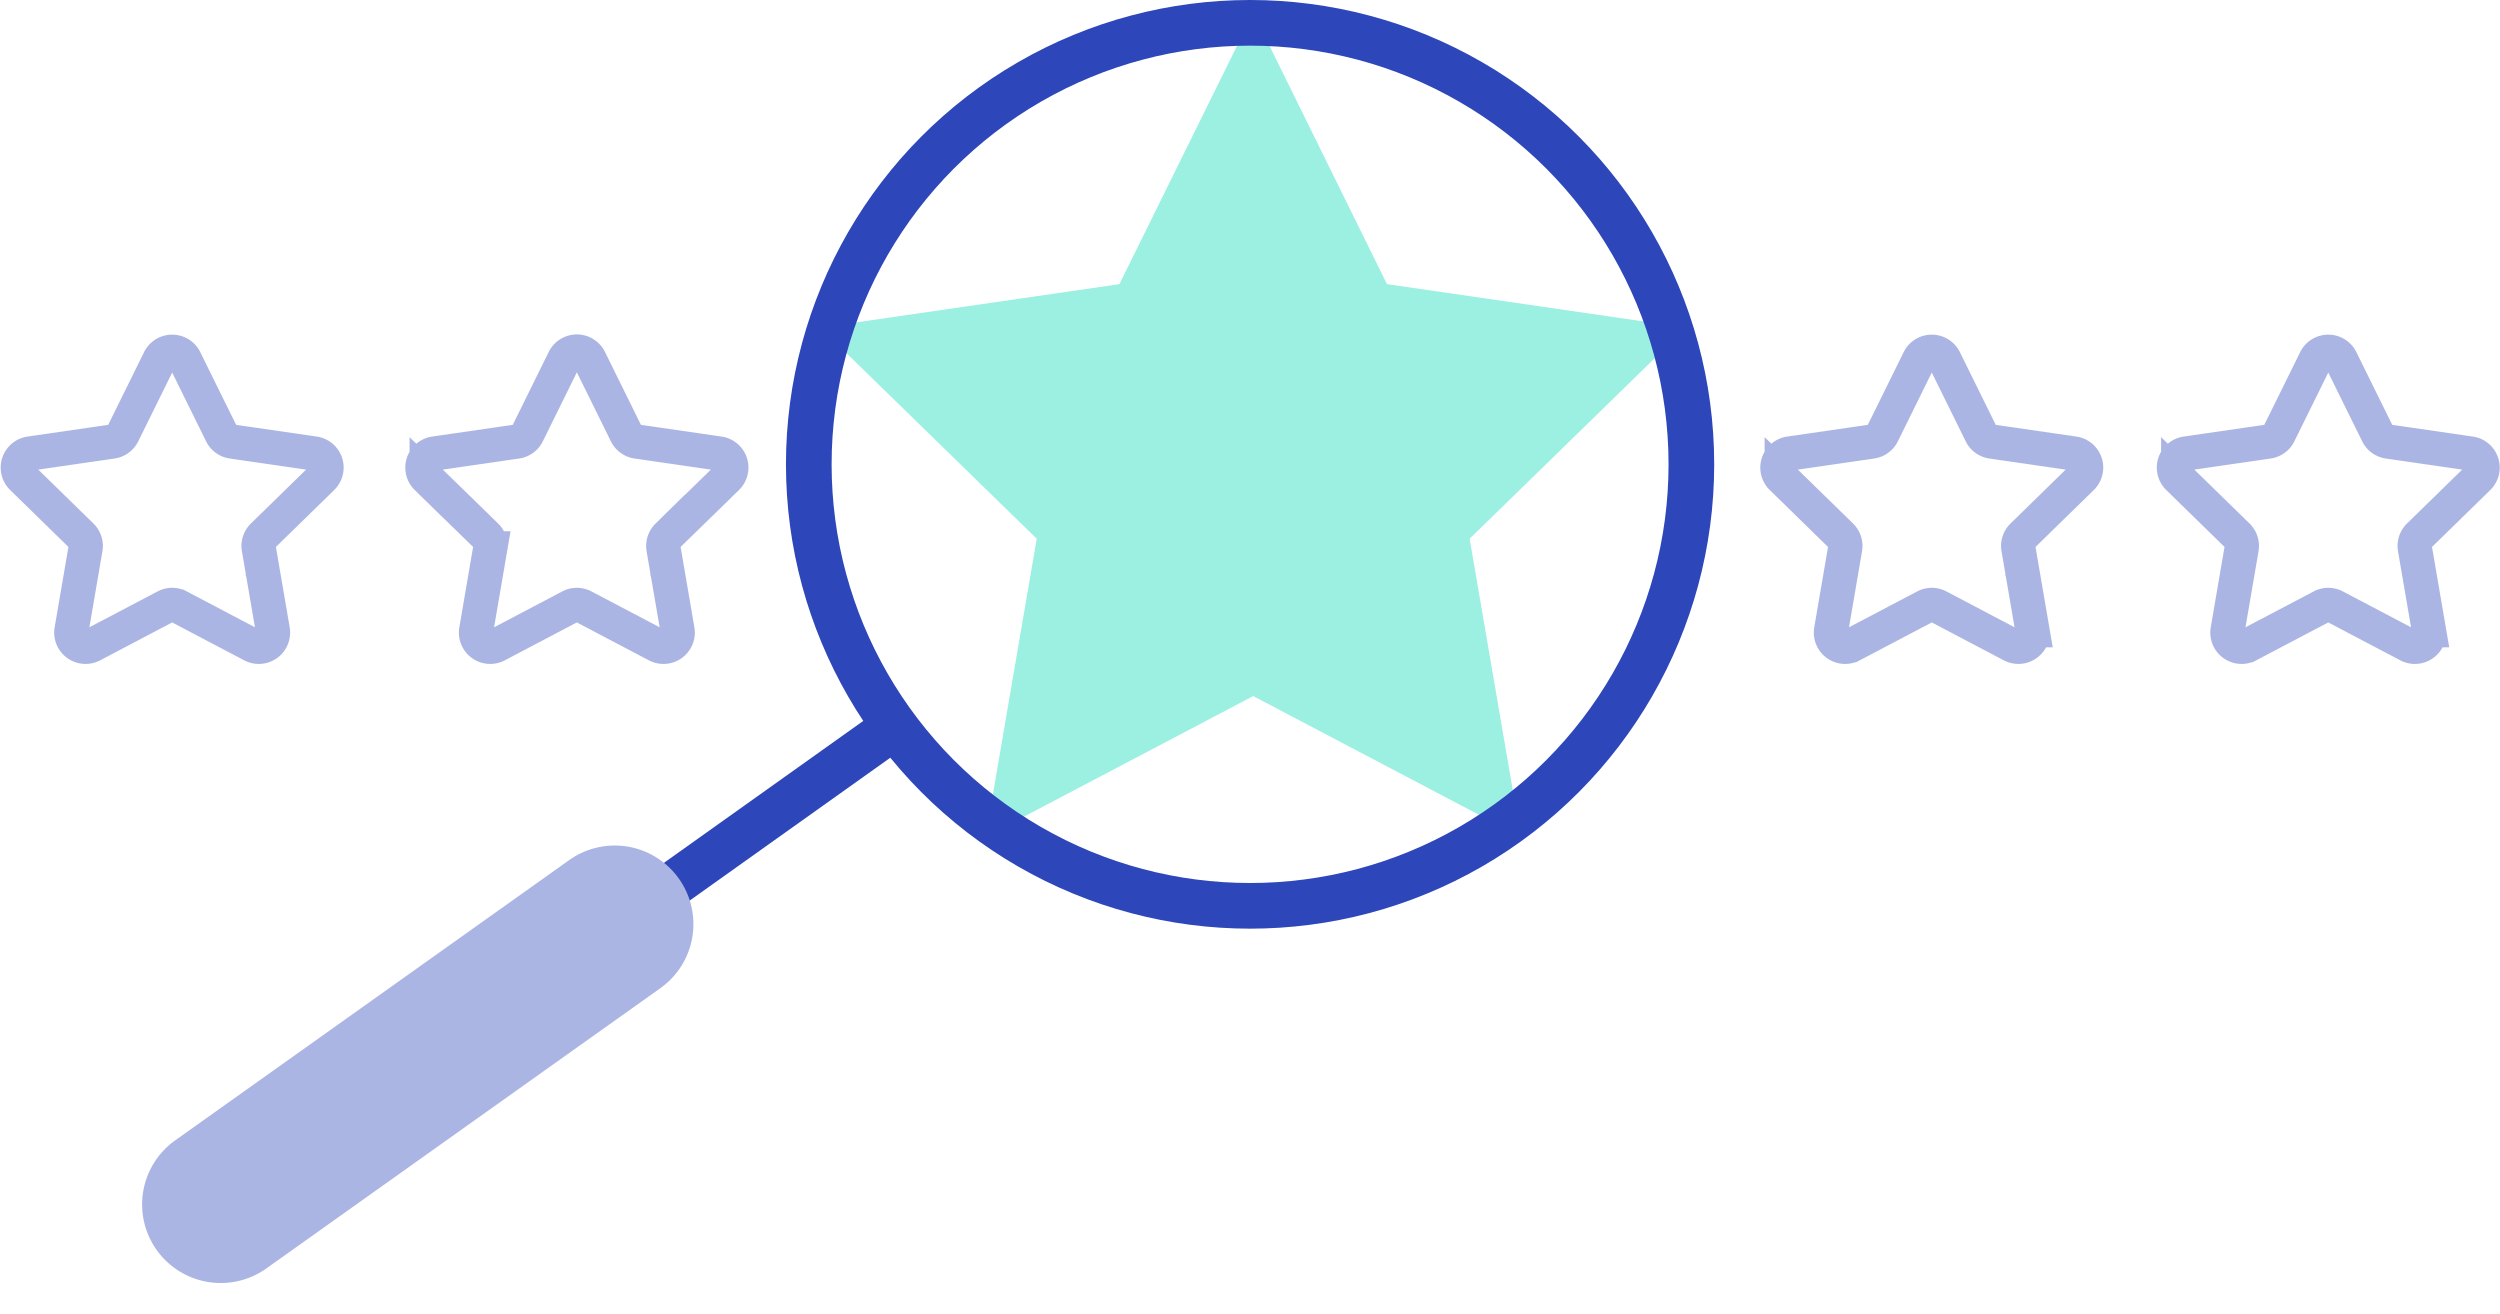 <svg xmlns="http://www.w3.org/2000/svg" width="109.523" height="57.567" viewBox="0 0 109.523 57.567">
  <g id="Icon-Evaluation" transform="translate(0.762 0.567)">
    <path id="Path_681" data-name="Path 681" d="M910.143,104,916,115.881l13.105,1.905-9.483,9.248,2.239,13.058-11.722-6.165-11.722,6.165,2.239-13.058-9.483-9.248,13.105-1.905Z" transform="translate(-856 -104)" fill="#9bf0e1"/>
    <g id="Group_725" data-name="Group 725" transform="translate(0 14.826)">
      <path id="Path_682" data-name="Path 682" d="M863.33,119.293l1.61,3.264a.623.623,0,0,0,.469.341l3.6.523a.623.623,0,0,1,.345,1.063l-2.6,2.54a.622.622,0,0,0-.179.552l.615,3.587a.623.623,0,0,1-.9.657l-3.22-1.694a.624.624,0,0,0-.579,0l-3.22,1.694a.623.623,0,0,1-.9-.657l.615-3.587a.623.623,0,0,0-.179-.552l-2.6-2.54a.623.623,0,0,1,.345-1.063l3.6-.523a.624.624,0,0,0,.469-.341l1.61-3.264A.623.623,0,0,1,863.33,119.293Z" transform="translate(-856 -118.946)" fill="none" stroke="#abb5e3" stroke-miterlimit="10" stroke-width="1.5"/>
      <path id="Path_683" data-name="Path 683" d="M881.064,119.293l1.61,3.264a.624.624,0,0,0,.469.341l3.6.523a.623.623,0,0,1,.345,1.063l-2.605,2.54a.628.628,0,0,0-.179.552l.615,3.587a.623.623,0,0,1-.9.657l-3.22-1.694a.626.626,0,0,0-.58,0L877,131.82a.623.623,0,0,1-.9-.657l.615-3.587a.623.623,0,0,0-.179-.552l-2.605-2.54a.624.624,0,0,1,.345-1.063l3.6-.523a.623.623,0,0,0,.469-.341l1.61-3.264A.623.623,0,0,1,881.064,119.293Z" transform="translate(-856 -118.946)" fill="none" stroke="#abb5e3" stroke-miterlimit="10" stroke-width="1.5"/>
      <path id="Path_684" data-name="Path 684" d="M940.417,119.293l1.61,3.264a.624.624,0,0,0,.469.341l3.6.523a.623.623,0,0,1,.345,1.063l-2.6,2.54a.623.623,0,0,0-.179.552l.615,3.587a.623.623,0,0,1-.9.657l-3.22-1.694a.624.624,0,0,0-.579,0l-3.22,1.694a.623.623,0,0,1-.9-.657l.615-3.587a.623.623,0,0,0-.179-.552l-2.6-2.54a.623.623,0,0,1,.345-1.063l3.6-.523a.624.624,0,0,0,.469-.341l1.61-3.264A.623.623,0,0,1,940.417,119.293Z" transform="translate(-856 -118.946)" fill="none" stroke="#abb5e3" stroke-miterlimit="10" stroke-width="1.5"/>
      <path id="Path_685" data-name="Path 685" d="M957.787,119.293l1.61,3.264a.624.624,0,0,0,.469.341l3.6.523a.623.623,0,0,1,.345,1.063l-2.6,2.54a.623.623,0,0,0-.179.552l.615,3.587a.623.623,0,0,1-.9.657l-3.22-1.694a.624.624,0,0,0-.579,0l-3.22,1.694a.623.623,0,0,1-.9-.657l.615-3.587a.622.622,0,0,0-.179-.552l-2.6-2.54a.623.623,0,0,1,.345-1.063l3.6-.523a.623.623,0,0,0,.469-.341l1.61-3.264A.623.623,0,0,1,957.787,119.293Z" transform="translate(-856 -118.946)" fill="none" stroke="#abb5e3" stroke-miterlimit="10" stroke-width="1.5"/>
    </g>
    <line id="Line_208" data-name="Line 208" x1="22.585" y2="16.08" transform="translate(15.476 31.529)" fill="none" stroke="#2d46b9" stroke-linecap="round" stroke-miterlimit="10" stroke-width="2"/>
    <ellipse id="Ellipse_135" data-name="Ellipse 135" cx="19.333" cy="19.342" rx="19.333" ry="19.342" transform="translate(34.67 0.433)" fill="none" stroke="#2d46b9" stroke-linecap="round" stroke-miterlimit="10" stroke-width="2"/>
    <path id="Rectangle_300" data-name="Rectangle 300" d="M3.442,0H24.627a3.445,3.445,0,0,1,3.445,3.445v0A3.441,3.441,0,0,1,24.63,6.887H3.445A3.445,3.445,0,0,1,0,3.442v0A3.442,3.442,0,0,1,3.442,0Z" transform="translate(4.106 51.388) rotate(-35.425)" fill="#abb5e3"/>
  </g>
</svg>

